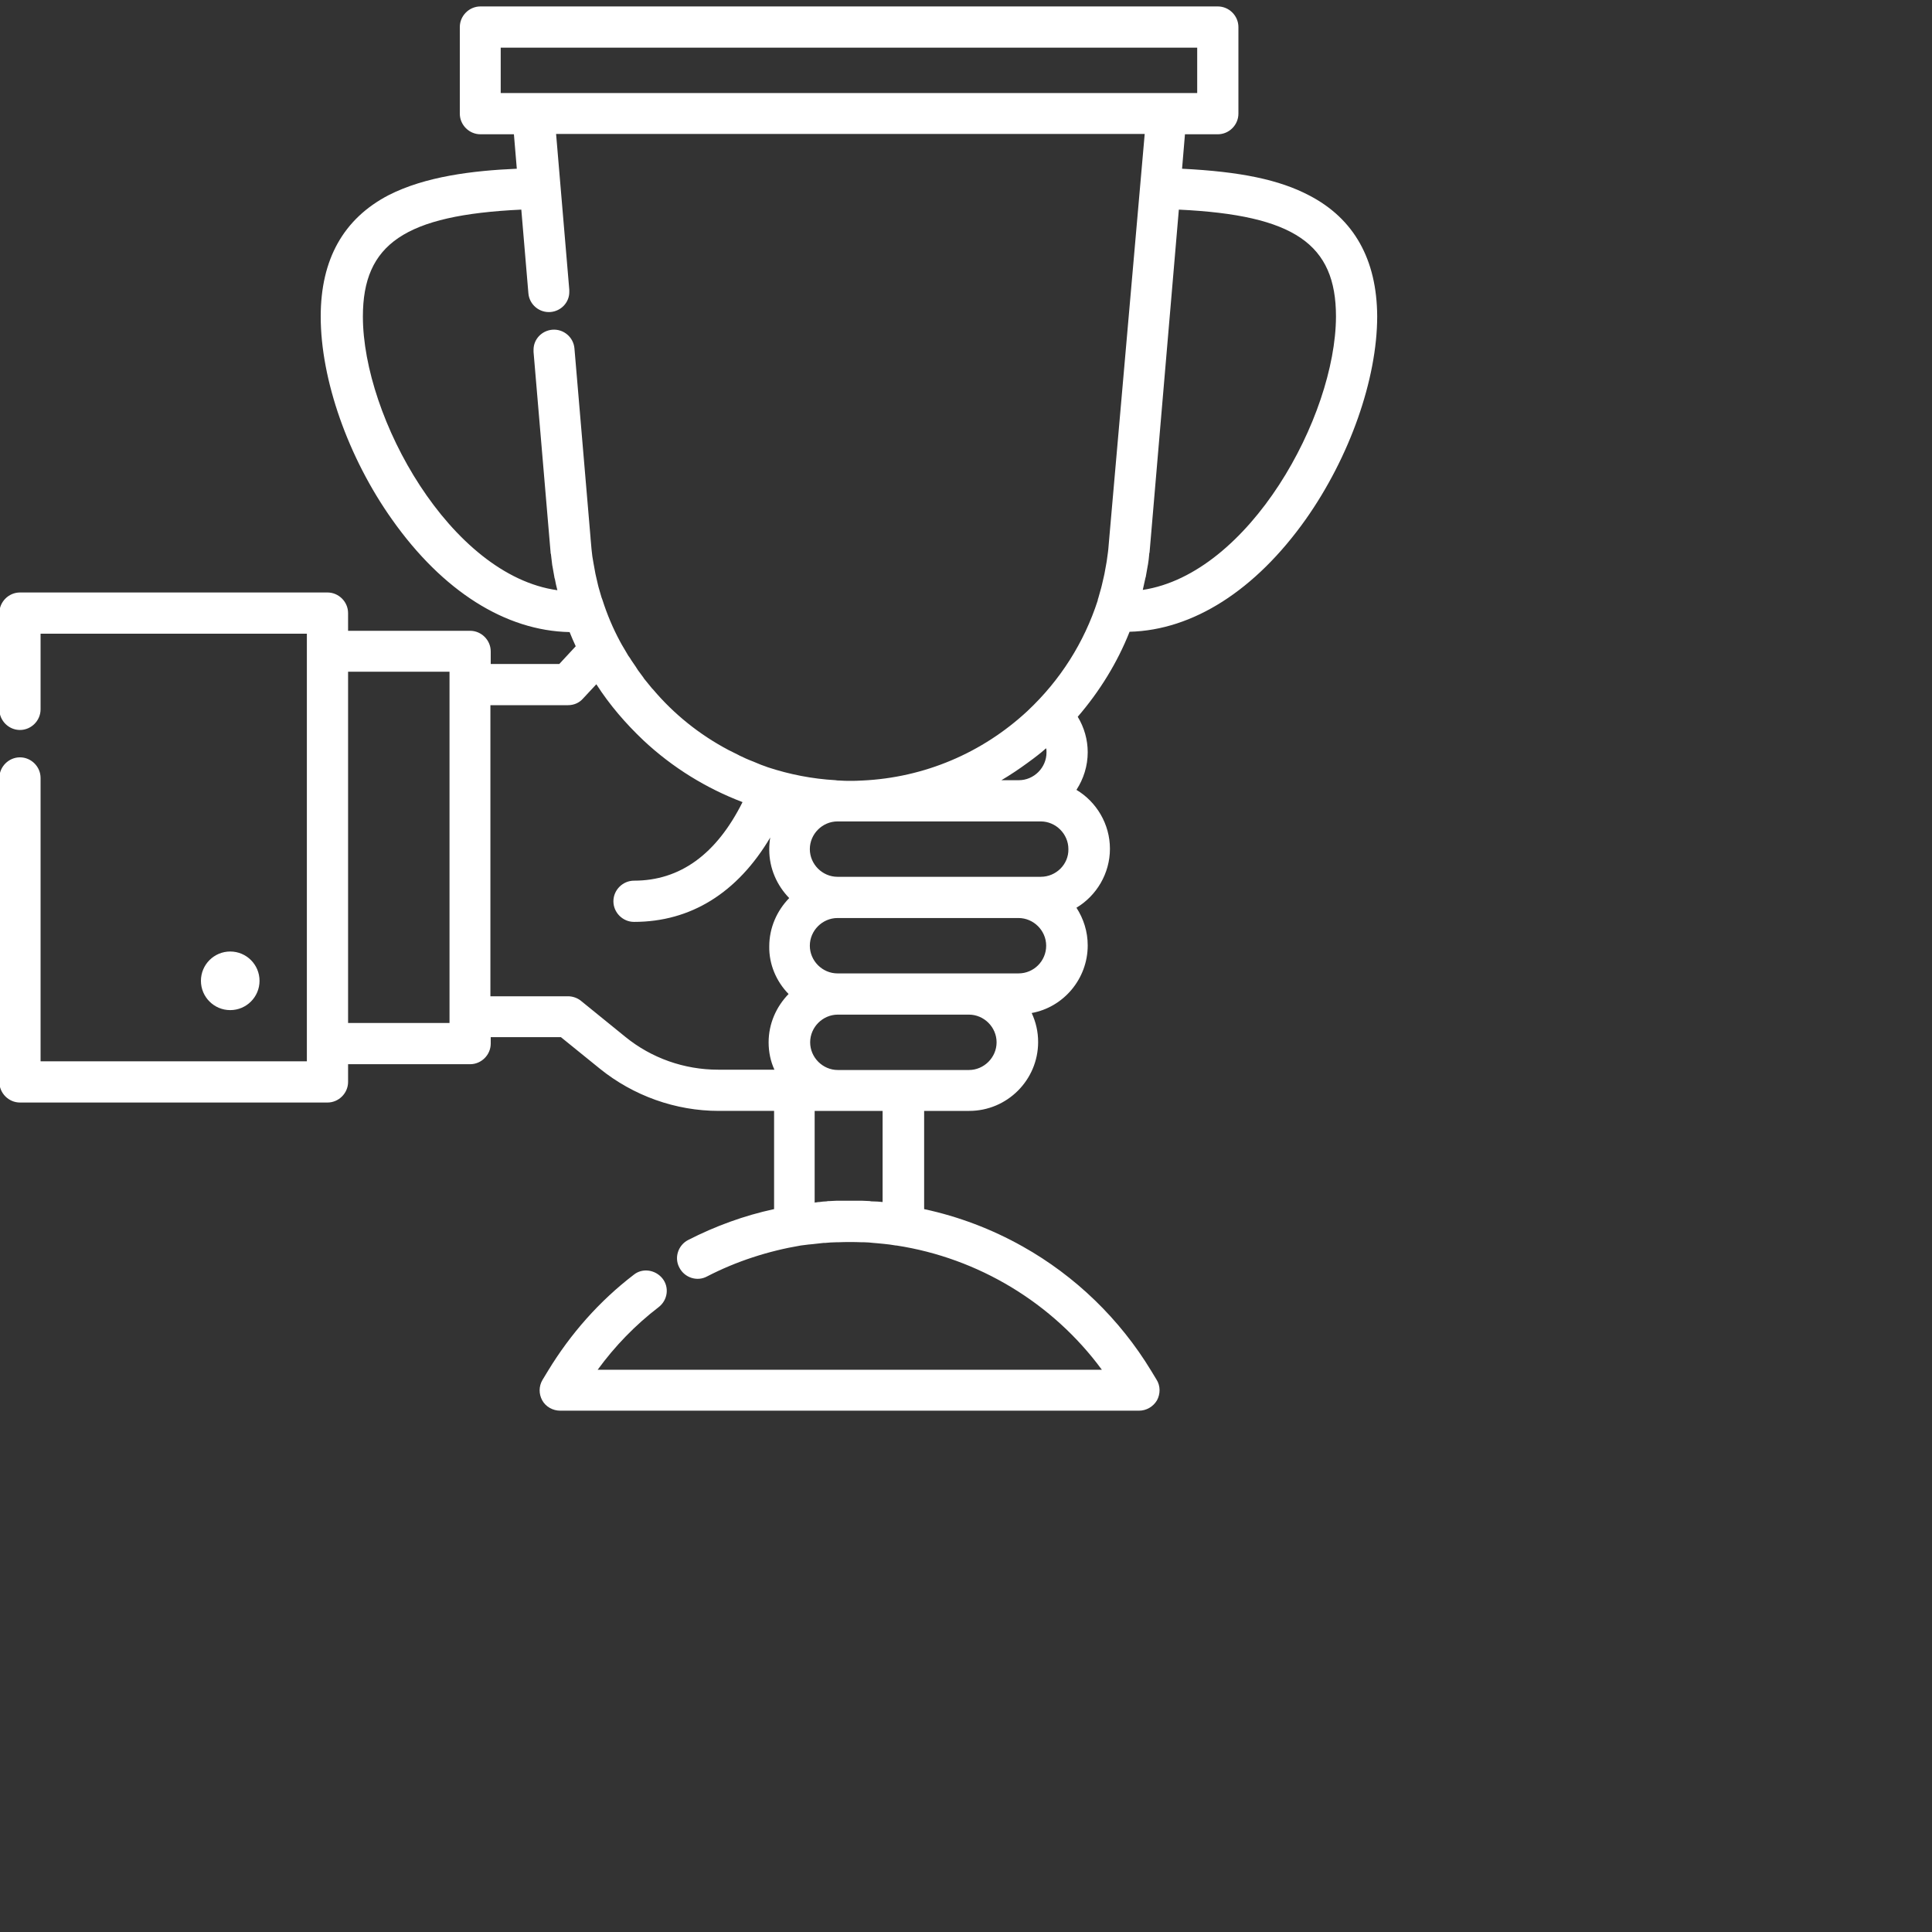 <?xml version="1.0" encoding="utf-8"?>
<!-- Generator: Adobe Illustrator 22.1.0, SVG Export Plug-In . SVG Version: 6.00 Build 0)  -->
<svg version="1.1" id="Capa_1" xmlns="http://www.w3.org/2000/svg" xmlns:xlink="http://www.w3.org/1999/xlink" x="0px" y="0px"
	 viewBox="0 0 600 600" style="enable-background:new 0 0 600 600;" xml:space="preserve">
<rect x="0" y="0" width="600" height="600" fill="#333333" stroke="none"/>
<style type="text/css">
	.st0{fill:#FFFFFF;}
</style>
<g>
	<g>
		<g>
			<circle class="st0" cx="71.5" cy="304.6" r="9.1"/>
		</g>
	</g>
</g>
<g>
	<g>
		<g>
			<path class="st0" d="M406.6,60.7c-9.3-4.9-21.4-7.4-39.5-8.3l0.9-10.7h10.2c3.5,0,6.4-2.9,6.4-6.4V8.4c0-3.5-2.9-6.4-6.4-6.4
				h-229c-3.5,0-6.4,2.9-6.4,6.4v26.9c0,3.5,2.9,6.4,6.4,6.4h10.4l0.9,10.7c-13.8,0.6-28.4,2.4-39.8,8.2
				c-14,7.3-21.1,19.9-21.1,37.7c0,19.6,8.5,43.8,22.2,63.1c15.7,22.2,35.2,34.5,55.1,34.9c0.6,1.5,1.2,2.9,1.9,4.4l-5.1,5.5h-21.3
				v-3.9c0-3.5-2.9-6.4-6.4-6.4h-37.9v-5.5c0-3.5-2.9-6.4-6.4-6.4H6.2c-3.5,0-6.4,2.9-6.4,6.4v29.9c0,3.5,2.9,6.4,6.4,6.4
				s6.4-2.9,6.4-6.4v-23.5h82.7v132.8H12.6v-88c0-3.5-2.9-6.4-6.4-6.4s-6.4,2.9-6.4,6.4v94.4c0,3.5,2.9,6.4,6.4,6.4h95.5
				c3.5,0,6.4-2.9,6.4-6.4v-5.5H146c3.5,0,6.4-2.9,6.4-6.4v-2h21.8l12.1,9.8c10.4,8.4,23.5,13.1,36.9,13.1h17.2v30.5
				c-9.3,2-18.3,5.3-26.7,9.6c-3.1,1.6-4.4,5.5-2.7,8.6c1.6,3.1,5.5,4.4,8.6,2.7c9.1-4.7,19-7.9,29.1-9.6c0.8-0.1,1.6-0.2,2.4-0.3
				c0.4,0,0.7-0.1,1.1-0.1c1.2-0.1,2.4-0.3,3.6-0.4c0.2,0,0.3,0,0.5,0c1.1-0.1,2.2-0.2,3.4-0.2c0.2,0,0.3,0,0.5,0
				c2.5-0.1,5-0.1,7.5,0c0.2,0,0.5,0,0.7,0c0.9,0,1.9,0.1,2.8,0.2c0.4,0,0.8,0.1,1.2,0.1c0.7,0.1,1.4,0.1,2.1,0.2
				c1.2,0.1,2.5,0.3,3.7,0.5c0.1,0,0.2,0,0.2,0c25.4,3.9,48.5,17.8,63.8,38.6H185.6c5.4-7.4,11.7-13.9,19-19.5
				c2.8-2.2,3.3-6.2,1.1-8.9s-6.2-3.3-8.9-1.1c-10.7,8.2-19.6,18.3-26.6,29.8l-1.7,2.8c-1.2,2-1.2,4.4-0.1,6.4
				c1.1,2,3.3,3.2,5.6,3.2h179.7c2.3,0,4.4-1.2,5.6-3.2c1.1-2,1.1-4.5-0.1-6.4l-1.7-2.8c-9.7-16-23.5-29.4-39.9-38.6
				c-9.6-5.4-19.9-9.3-30.6-11.6V345h14c11.8,0,21.4-9.6,21.4-21.4c0-3.2-0.7-6.2-2-9c9.9-1.8,17.4-10.6,17.4-21
				c0-4.3-1.3-8.3-3.5-11.7c6.2-3.7,10.4-10.6,10.4-18.3s-4.2-14.6-10.4-18.3c2.2-3.4,3.5-7.4,3.5-11.7c0-3.9-1.1-7.7-3.1-11
				c6.8-7.9,12.3-16.8,16.1-26.4c19.7-0.5,39.1-12.9,54.7-34.9c13.7-19.4,22.2-43.6,22.2-63.1C427.6,80.6,420.5,67.9,406.6,60.7z
				 M139.6,212.5v103.2v2h-31.5V208.6h31.5V212.5z M155.5,28.9V14.8h216.3v14.1H155.5z M244.9,308.7c-3.8,3.9-6.2,9.2-6.2,15
				c0,3,0.6,5.9,1.8,8.5h-17.5c-10.5,0-20.7-3.6-28.8-10.2l-13.8-11.2c-1.1-0.9-2.6-1.4-4-1.4h-24.1v-90.4h24.1
				c1.8,0,3.5-0.7,4.7-2.1l4.1-4.4c4.1,6.4,9.1,12.2,14.7,17.5c9,8.4,19.4,14.8,30.7,19.1c-8.1,16.2-19.4,24.4-33.7,24.4
				c-3.5,0-6.4,2.9-6.4,6.4c0,3.5,2.9,6.4,6.4,6.4c17.6,0,32.1-9,42.3-26.2c-0.2,1.2-0.3,2.5-0.3,3.8c0,5.8,2.4,11.1,6.2,15
				c-3.8,3.9-6.2,9.2-6.2,15C238.8,299.5,241.1,304.8,244.9,308.7z M274.1,373.3L274.1,373.3c-1-0.1-2-0.2-3.1-0.2
				c-0.3,0-0.6,0-0.9-0.1c-0.8,0-1.5-0.1-2.3-0.1c-0.4,0-0.7,0-1.1,0c-0.8,0-1.6,0-2.4,0c-0.2,0-0.4,0-0.6,0c0,0-0.1,0-0.1,0
				c-1,0-1.9,0-2.9,0c-0.4,0-0.7,0-1,0c-0.7,0-1.3,0.1-2,0.1c-0.4,0-0.7,0-1.1,0.1c-0.7,0-1.4,0.1-2.1,0.2c-0.3,0-0.6,0-0.9,0.1
				c-0.2,0-0.4,0-0.6,0.1V345h21.1V373.3z M300.9,332.3h-40.7c-4.7,0-8.6-3.9-8.6-8.6c0-4.7,3.9-8.6,8.6-8.6h40.7
				c4.7,0,8.6,3.9,8.6,8.6S305.6,332.3,300.9,332.3z M316.3,302.3h-56.2c-4.7,0-8.6-3.9-8.6-8.6s3.9-8.6,8.6-8.6h56.2
				c4.7,0,8.6,3.9,8.6,8.6S321.1,302.3,316.3,302.3z M323.2,272.3h-63.1c-4.7,0-8.6-3.9-8.6-8.6s3.9-8.6,8.6-8.6h63.1
				c4.7,0,8.6,3.9,8.6,8.6C331.9,268.4,328,272.3,323.2,272.3z M311,242.3c2.7-1.6,5.4-3.4,8-5.3c0.6-0.5,1.3-0.9,1.9-1.4
				c0.4-0.3,0.9-0.7,1.3-1c0.8-0.6,1.5-1.2,2.3-1.9c0.1-0.1,0.2-0.2,0.4-0.3c0.1,0.4,0.1,0.8,0.1,1.3c0,4.7-3.9,8.6-8.6,8.6
				L311,242.3L311,242.3z M344.5,167C344.5,167,344.5,167.1,344.5,167c-0.1,1.2-0.2,2.4-0.3,3.5c0,0.3-0.1,0.6-0.1,0.9
				c-0.1,1-0.3,1.9-0.4,2.9c0,0.2-0.1,0.4-0.1,0.6c-0.2,1.1-0.4,2.2-0.6,3.3c-0.1,0.3-0.1,0.6-0.2,0.9c-0.2,0.9-0.4,1.7-0.6,2.6
				c-0.1,0.3-0.1,0.5-0.2,0.8c-0.3,1.1-0.6,2.1-0.9,3.2c-0.1,0.3-0.2,0.5-0.2,0.8c-4.2,13-11.6,24.7-21.7,34.2c0,0-0.1,0.1-0.1,0.1
				c-14.1,13.1-32.1,20.7-51.3,21.6c0,0-0.1,0-0.1,0c-1.2,0.1-2.5,0.1-3.7,0.1c-1.1,0-2.2,0-3.3-0.1c-0.4,0-0.8,0-1.2-0.1
				c-7.2-0.4-14.3-1.8-21-4c-0.3-0.1-0.5-0.2-0.8-0.3c-0.9-0.3-1.7-0.6-2.6-1c-0.4-0.2-0.8-0.3-1.2-0.5c-0.8-0.3-1.5-0.6-2.2-0.9
				c-0.5-0.2-1-0.5-1.5-0.7c-0.3-0.1-0.6-0.3-1-0.5c-0.9-0.5-1.9-0.9-2.8-1.4c-0.1,0-0.2-0.1-0.2-0.1c-8.9-4.7-16.9-11.1-23.4-18.8
				c-0.1-0.1-0.2-0.2-0.3-0.3c-0.7-0.9-1.5-1.8-2.2-2.7c-0.2-0.2-0.4-0.5-0.5-0.7c-0.6-0.8-1.1-1.5-1.7-2.3
				c-0.2-0.4-0.5-0.7-0.7-1.1c-0.4-0.6-0.8-1.2-1.3-1.9c-0.3-0.5-0.6-1-1-1.5c-0.2-0.4-0.5-0.8-0.7-1.2c-0.4-0.7-0.9-1.5-1.3-2.2
				c-0.2-0.4-0.4-0.7-0.6-1.1c-2.2-4.1-4-8.4-5.4-12.8c-0.1-0.3-0.2-0.5-0.3-0.8c-0.3-1-0.6-2.1-0.9-3.1c-0.1-0.3-0.1-0.5-0.2-0.8
				c-0.2-0.8-0.4-1.7-0.6-2.6c-0.1-0.3-0.1-0.6-0.2-0.9c-0.2-1.1-0.4-2.2-0.6-3.3c0-0.2-0.1-0.4-0.1-0.6c-0.2-0.9-0.3-1.9-0.4-2.8
				c0-0.3-0.1-0.6-0.1-0.9c-0.1-1.1-0.2-2.3-0.3-3.4c0,0,0-0.1,0-0.1l-5-58.8c-0.3-3.5-3.4-6.1-6.9-5.8c-3.3,0.3-5.8,3-5.8,6.2
				c0,0.2,0,0.4,0,0.7l5,58.8c0,0,0,0,0,0c0.1,1.2,0.2,2.3,0.3,3.5c0,0.2,0,0.3,0.1,0.5c0.1,1.1,0.3,2.3,0.4,3.4
				c0,0.2,0.1,0.3,0.1,0.5c0.2,1.1,0.4,2.3,0.6,3.4c0,0.1,0,0.2,0.1,0.3c0.2,1.2,0.5,2.4,0.8,3.6c-33.2-4.6-60.4-53.6-60.4-85
				c0-22.5,13-31.5,49.2-33.2l2.2,26c0.3,3.5,3.4,6.1,6.9,5.8c3.3-0.3,5.8-3,5.8-6.2c0-0.2,0-0.4,0-0.7l-4.1-48.4h182.8L344.5,167z
				 M354.9,183.2c0.3-1.2,0.5-2.4,0.8-3.6c0-0.1,0-0.2,0.1-0.3c0.2-1.1,0.4-2.3,0.6-3.4c0-0.2,0.1-0.4,0.1-0.5
				c0.2-1.1,0.3-2.2,0.4-3.3c0-0.2,0-0.3,0.1-0.5c0.1-1.2,0.2-2.3,0.3-3.5l8.8-103c35.9,1.7,48.8,10.7,48.8,33.2
				C414.8,129.5,387.9,178.2,354.9,183.2z"/>
		</g>
	</g>
</g>
</svg>

